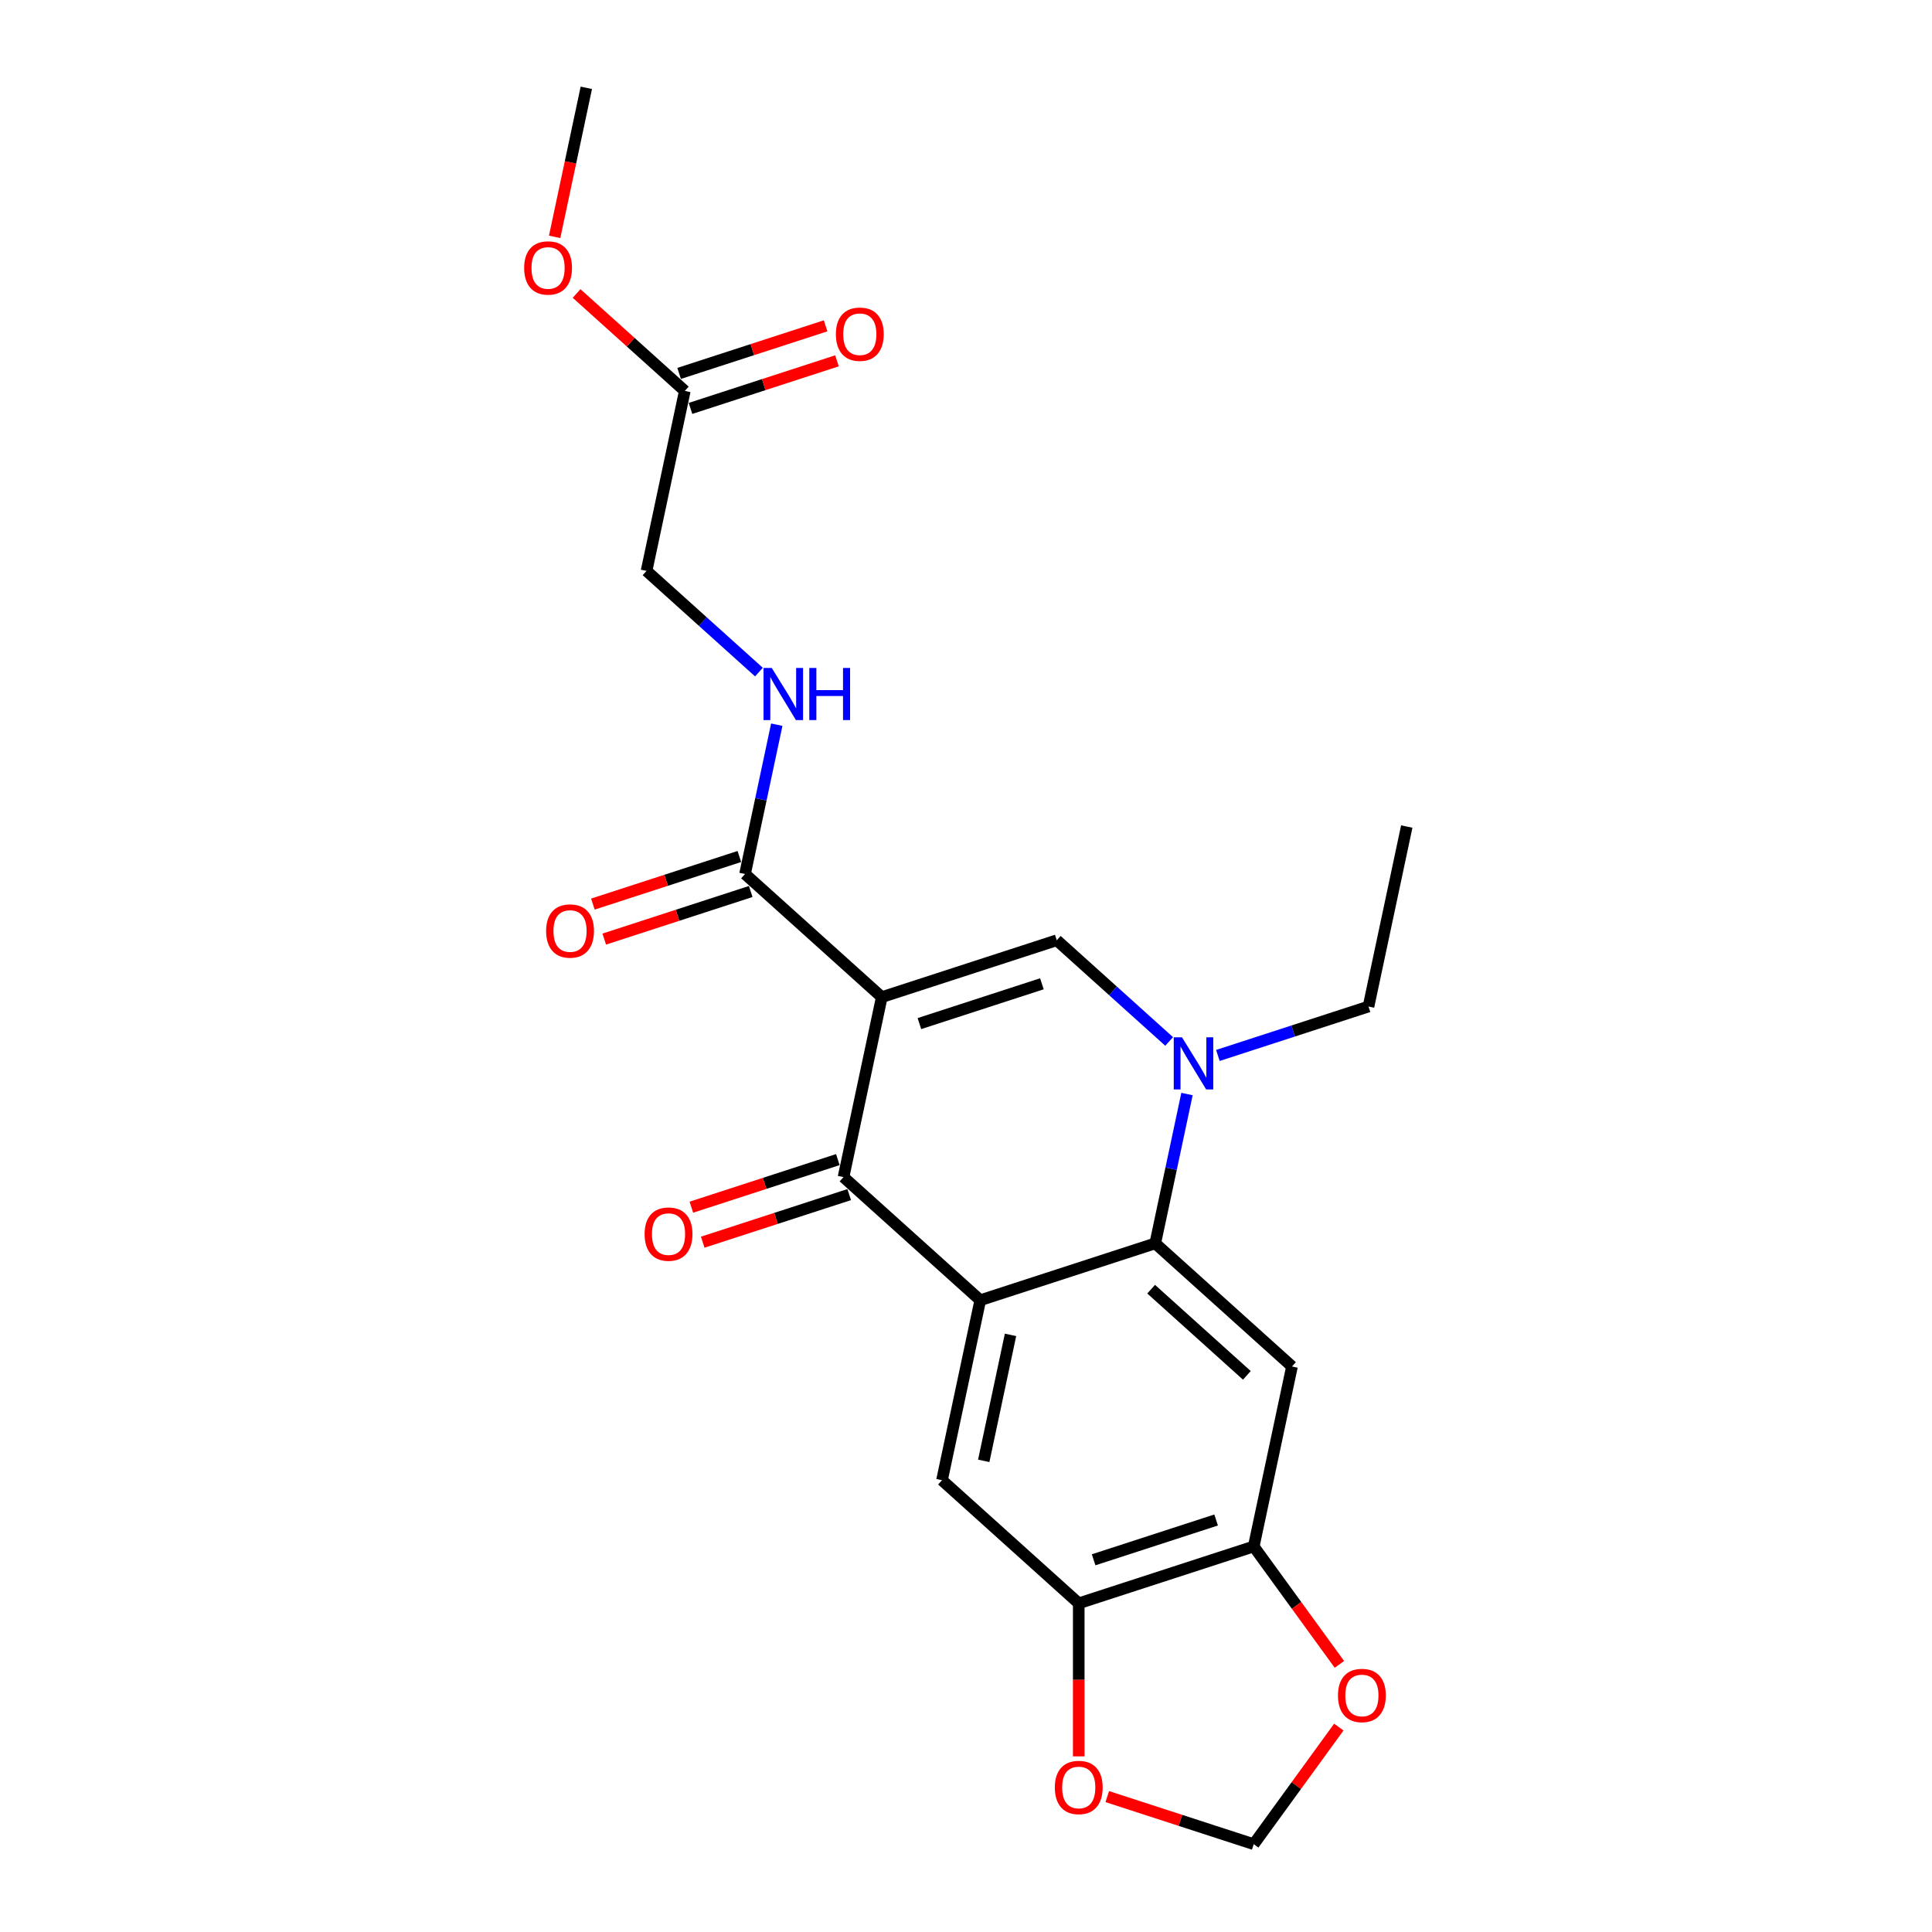 <?xml version='1.0' encoding='iso-8859-1'?>
<svg version='1.1' baseProfile='full'
              xmlns='http://www.w3.org/2000/svg'
                      xmlns:rdkit='http://www.rdkit.org/xml'
                      xmlns:xlink='http://www.w3.org/1999/xlink'
                  xml:space='preserve'
width='1000px' height='1000px' viewBox='0 0 1000 1000'>
<!-- END OF HEADER -->
<rect style='opacity:1.0;fill:#FFFFFF;stroke:none' width='1000' height='1000' x='0' y='0'> </rect>
<path class='bond-1' d='M 456.406,516.108 L 436.605,609.265' style='fill:none;fill-rule:evenodd;stroke:#000000;stroke-width:6px;stroke-linecap:butt;stroke-linejoin:miter;stroke-opacity:1' />
<path class='bond-3' d='M 456.406,516.108 L 546.983,486.677' style='fill:none;fill-rule:evenodd;stroke:#000000;stroke-width:6px;stroke-linecap:butt;stroke-linejoin:miter;stroke-opacity:1' />
<path class='bond-3' d='M 475.879,529.809 L 539.283,509.207' style='fill:none;fill-rule:evenodd;stroke:#000000;stroke-width:6px;stroke-linecap:butt;stroke-linejoin:miter;stroke-opacity:1' />
<path class='bond-6' d='M 456.406,516.108 L 385.63,452.381' style='fill:none;fill-rule:evenodd;stroke:#000000;stroke-width:6px;stroke-linecap:butt;stroke-linejoin:miter;stroke-opacity:1' />
<path class='bond-0' d='M 507.381,672.992 L 436.605,609.265' style='fill:none;fill-rule:evenodd;stroke:#000000;stroke-width:6px;stroke-linecap:butt;stroke-linejoin:miter;stroke-opacity:1' />
<path class='bond-7' d='M 507.381,672.992 L 487.58,766.15' style='fill:none;fill-rule:evenodd;stroke:#000000;stroke-width:6px;stroke-linecap:butt;stroke-linejoin:miter;stroke-opacity:1' />
<path class='bond-7' d='M 523.042,690.926 L 509.181,756.136' style='fill:none;fill-rule:evenodd;stroke:#000000;stroke-width:6px;stroke-linecap:butt;stroke-linejoin:miter;stroke-opacity:1' />
<path class='bond-23' d='M 507.381,672.992 L 597.958,643.562' style='fill:none;fill-rule:evenodd;stroke:#000000;stroke-width:6px;stroke-linecap:butt;stroke-linejoin:miter;stroke-opacity:1' />
<path class='bond-13' d='M 433.662,600.207 L 395.754,612.524' style='fill:none;fill-rule:evenodd;stroke:#000000;stroke-width:6px;stroke-linecap:butt;stroke-linejoin:miter;stroke-opacity:1' />
<path class='bond-13' d='M 395.754,612.524 L 357.847,624.841' style='fill:none;fill-rule:evenodd;stroke:#FF0000;stroke-width:6px;stroke-linecap:butt;stroke-linejoin:miter;stroke-opacity:1' />
<path class='bond-13' d='M 439.548,618.323 L 401.64,630.64' style='fill:none;fill-rule:evenodd;stroke:#000000;stroke-width:6px;stroke-linecap:butt;stroke-linejoin:miter;stroke-opacity:1' />
<path class='bond-13' d='M 401.64,630.64 L 363.733,642.957' style='fill:none;fill-rule:evenodd;stroke:#FF0000;stroke-width:6px;stroke-linecap:butt;stroke-linejoin:miter;stroke-opacity:1' />
<path class='bond-2' d='M 597.958,643.562 L 606.172,604.917' style='fill:none;fill-rule:evenodd;stroke:#000000;stroke-width:6px;stroke-linecap:butt;stroke-linejoin:miter;stroke-opacity:1' />
<path class='bond-2' d='M 606.172,604.917 L 614.387,566.271' style='fill:none;fill-rule:evenodd;stroke:#0000FF;stroke-width:6px;stroke-linecap:butt;stroke-linejoin:miter;stroke-opacity:1' />
<path class='bond-5' d='M 597.958,643.562 L 668.734,707.289' style='fill:none;fill-rule:evenodd;stroke:#000000;stroke-width:6px;stroke-linecap:butt;stroke-linejoin:miter;stroke-opacity:1' />
<path class='bond-5' d='M 595.829,667.276 L 645.372,711.885' style='fill:none;fill-rule:evenodd;stroke:#000000;stroke-width:6px;stroke-linecap:butt;stroke-linejoin:miter;stroke-opacity:1' />
<path class='bond-4' d='M 546.983,486.677 L 576.067,512.864' style='fill:none;fill-rule:evenodd;stroke:#000000;stroke-width:6px;stroke-linecap:butt;stroke-linejoin:miter;stroke-opacity:1' />
<path class='bond-4' d='M 576.067,512.864 L 605.15,539.051' style='fill:none;fill-rule:evenodd;stroke:#0000FF;stroke-width:6px;stroke-linecap:butt;stroke-linejoin:miter;stroke-opacity:1' />
<path class='bond-19' d='M 630.369,546.307 L 669.353,533.641' style='fill:none;fill-rule:evenodd;stroke:#0000FF;stroke-width:6px;stroke-linecap:butt;stroke-linejoin:miter;stroke-opacity:1' />
<path class='bond-19' d='M 669.353,533.641 L 708.337,520.974' style='fill:none;fill-rule:evenodd;stroke:#000000;stroke-width:6px;stroke-linecap:butt;stroke-linejoin:miter;stroke-opacity:1' />
<path class='bond-8' d='M 668.734,707.289 L 648.933,800.446' style='fill:none;fill-rule:evenodd;stroke:#000000;stroke-width:6px;stroke-linecap:butt;stroke-linejoin:miter;stroke-opacity:1' />
<path class='bond-10' d='M 385.63,452.381 L 393.844,413.735' style='fill:none;fill-rule:evenodd;stroke:#000000;stroke-width:6px;stroke-linecap:butt;stroke-linejoin:miter;stroke-opacity:1' />
<path class='bond-10' d='M 393.844,413.735 L 402.059,375.09' style='fill:none;fill-rule:evenodd;stroke:#0000FF;stroke-width:6px;stroke-linecap:butt;stroke-linejoin:miter;stroke-opacity:1' />
<path class='bond-16' d='M 382.687,443.323 L 344.779,455.64' style='fill:none;fill-rule:evenodd;stroke:#000000;stroke-width:6px;stroke-linecap:butt;stroke-linejoin:miter;stroke-opacity:1' />
<path class='bond-16' d='M 344.779,455.64 L 306.872,467.957' style='fill:none;fill-rule:evenodd;stroke:#FF0000;stroke-width:6px;stroke-linecap:butt;stroke-linejoin:miter;stroke-opacity:1' />
<path class='bond-16' d='M 388.573,461.438 L 350.665,473.755' style='fill:none;fill-rule:evenodd;stroke:#000000;stroke-width:6px;stroke-linecap:butt;stroke-linejoin:miter;stroke-opacity:1' />
<path class='bond-16' d='M 350.665,473.755 L 312.758,486.072' style='fill:none;fill-rule:evenodd;stroke:#FF0000;stroke-width:6px;stroke-linecap:butt;stroke-linejoin:miter;stroke-opacity:1' />
<path class='bond-9' d='M 487.58,766.15 L 558.356,829.877' style='fill:none;fill-rule:evenodd;stroke:#000000;stroke-width:6px;stroke-linecap:butt;stroke-linejoin:miter;stroke-opacity:1' />
<path class='bond-11' d='M 648.933,800.446 L 671.104,830.961' style='fill:none;fill-rule:evenodd;stroke:#000000;stroke-width:6px;stroke-linecap:butt;stroke-linejoin:miter;stroke-opacity:1' />
<path class='bond-11' d='M 671.104,830.961 L 693.274,861.477' style='fill:none;fill-rule:evenodd;stroke:#FF0000;stroke-width:6px;stroke-linecap:butt;stroke-linejoin:miter;stroke-opacity:1' />
<path class='bond-24' d='M 648.933,800.446 L 558.356,829.877' style='fill:none;fill-rule:evenodd;stroke:#000000;stroke-width:6px;stroke-linecap:butt;stroke-linejoin:miter;stroke-opacity:1' />
<path class='bond-24' d='M 629.46,786.745 L 566.056,807.347' style='fill:none;fill-rule:evenodd;stroke:#000000;stroke-width:6px;stroke-linecap:butt;stroke-linejoin:miter;stroke-opacity:1' />
<path class='bond-12' d='M 558.356,829.877 L 558.356,869.486' style='fill:none;fill-rule:evenodd;stroke:#000000;stroke-width:6px;stroke-linecap:butt;stroke-linejoin:miter;stroke-opacity:1' />
<path class='bond-12' d='M 558.356,869.486 L 558.356,909.096' style='fill:none;fill-rule:evenodd;stroke:#FF0000;stroke-width:6px;stroke-linecap:butt;stroke-linejoin:miter;stroke-opacity:1' />
<path class='bond-18' d='M 392.822,347.87 L 363.738,321.683' style='fill:none;fill-rule:evenodd;stroke:#0000FF;stroke-width:6px;stroke-linecap:butt;stroke-linejoin:miter;stroke-opacity:1' />
<path class='bond-18' d='M 363.738,321.683 L 334.655,295.496' style='fill:none;fill-rule:evenodd;stroke:#000000;stroke-width:6px;stroke-linecap:butt;stroke-linejoin:miter;stroke-opacity:1' />
<path class='bond-25' d='M 692.97,893.934 L 670.951,924.24' style='fill:none;fill-rule:evenodd;stroke:#FF0000;stroke-width:6px;stroke-linecap:butt;stroke-linejoin:miter;stroke-opacity:1' />
<path class='bond-25' d='M 670.951,924.24 L 648.933,954.545' style='fill:none;fill-rule:evenodd;stroke:#000000;stroke-width:6px;stroke-linecap:butt;stroke-linejoin:miter;stroke-opacity:1' />
<path class='bond-15' d='M 573.118,929.912 L 611.025,942.229' style='fill:none;fill-rule:evenodd;stroke:#FF0000;stroke-width:6px;stroke-linecap:butt;stroke-linejoin:miter;stroke-opacity:1' />
<path class='bond-15' d='M 611.025,942.229 L 648.933,954.545' style='fill:none;fill-rule:evenodd;stroke:#000000;stroke-width:6px;stroke-linecap:butt;stroke-linejoin:miter;stroke-opacity:1' />
<path class='bond-14' d='M 354.456,202.339 L 334.655,295.496' style='fill:none;fill-rule:evenodd;stroke:#000000;stroke-width:6px;stroke-linecap:butt;stroke-linejoin:miter;stroke-opacity:1' />
<path class='bond-17' d='M 357.399,211.397 L 395.307,199.08' style='fill:none;fill-rule:evenodd;stroke:#000000;stroke-width:6px;stroke-linecap:butt;stroke-linejoin:miter;stroke-opacity:1' />
<path class='bond-17' d='M 395.307,199.08 L 433.215,186.763' style='fill:none;fill-rule:evenodd;stroke:#FF0000;stroke-width:6px;stroke-linecap:butt;stroke-linejoin:miter;stroke-opacity:1' />
<path class='bond-17' d='M 351.513,193.281 L 389.421,180.964' style='fill:none;fill-rule:evenodd;stroke:#000000;stroke-width:6px;stroke-linecap:butt;stroke-linejoin:miter;stroke-opacity:1' />
<path class='bond-17' d='M 389.421,180.964 L 427.329,168.647' style='fill:none;fill-rule:evenodd;stroke:#FF0000;stroke-width:6px;stroke-linecap:butt;stroke-linejoin:miter;stroke-opacity:1' />
<path class='bond-20' d='M 354.456,202.339 L 326.449,177.121' style='fill:none;fill-rule:evenodd;stroke:#000000;stroke-width:6px;stroke-linecap:butt;stroke-linejoin:miter;stroke-opacity:1' />
<path class='bond-20' d='M 326.449,177.121 L 298.442,151.904' style='fill:none;fill-rule:evenodd;stroke:#FF0000;stroke-width:6px;stroke-linecap:butt;stroke-linejoin:miter;stroke-opacity:1' />
<path class='bond-22' d='M 708.337,520.974 L 728.138,427.817' style='fill:none;fill-rule:evenodd;stroke:#000000;stroke-width:6px;stroke-linecap:butt;stroke-linejoin:miter;stroke-opacity:1' />
<path class='bond-21' d='M 287.085,122.593 L 295.283,84.024' style='fill:none;fill-rule:evenodd;stroke:#FF0000;stroke-width:6px;stroke-linecap:butt;stroke-linejoin:miter;stroke-opacity:1' />
<path class='bond-21' d='M 295.283,84.024 L 303.482,45.455' style='fill:none;fill-rule:evenodd;stroke:#000000;stroke-width:6px;stroke-linecap:butt;stroke-linejoin:miter;stroke-opacity:1' />
<path  class='atom-5' d='M 611.797 536.919
L 620.636 551.204
Q 621.512 552.614, 622.921 555.166
Q 624.331 557.719, 624.407 557.871
L 624.407 536.919
L 627.988 536.919
L 627.988 563.89
L 624.293 563.89
L 614.807 548.271
Q 613.702 546.443, 612.521 544.347
Q 611.378 542.252, 611.036 541.604
L 611.036 563.89
L 607.531 563.89
L 607.531 536.919
L 611.797 536.919
' fill='#0000FF'/>
<path  class='atom-11' d='M 399.469 345.738
L 408.307 360.023
Q 409.184 361.433, 410.593 363.985
Q 412.003 366.538, 412.079 366.69
L 412.079 345.738
L 415.66 345.738
L 415.66 372.709
L 411.965 372.709
L 402.479 357.09
Q 401.374 355.261, 400.193 353.166
Q 399.05 351.071, 398.707 350.423
L 398.707 372.709
L 395.203 372.709
L 395.203 345.738
L 399.469 345.738
' fill='#0000FF'/>
<path  class='atom-11' d='M 418.898 345.738
L 422.555 345.738
L 422.555 357.204
L 436.346 357.204
L 436.346 345.738
L 440.003 345.738
L 440.003 372.709
L 436.346 372.709
L 436.346 360.252
L 422.555 360.252
L 422.555 372.709
L 418.898 372.709
L 418.898 345.738
' fill='#0000FF'/>
<path  class='atom-12' d='M 692.532 877.572
Q 692.532 871.096, 695.732 867.477
Q 698.932 863.858, 704.913 863.858
Q 710.894 863.858, 714.094 867.477
Q 717.294 871.096, 717.294 877.572
Q 717.294 884.124, 714.056 887.858
Q 710.818 891.553, 704.913 891.553
Q 698.97 891.553, 695.732 887.858
Q 692.532 884.163, 692.532 877.572
M 704.913 888.505
Q 709.027 888.505, 711.237 885.763
Q 713.484 882.982, 713.484 877.572
Q 713.484 872.277, 711.237 869.61
Q 709.027 866.905, 704.913 866.905
Q 700.798 866.905, 698.551 869.572
Q 696.341 872.239, 696.341 877.572
Q 696.341 883.02, 698.551 885.763
Q 700.798 888.505, 704.913 888.505
' fill='#FF0000'/>
<path  class='atom-13' d='M 545.975 925.191
Q 545.975 918.715, 549.175 915.096
Q 552.375 911.477, 558.356 911.477
Q 564.337 911.477, 567.537 915.096
Q 570.737 918.715, 570.737 925.191
Q 570.737 931.744, 567.499 935.477
Q 564.261 939.172, 558.356 939.172
Q 552.413 939.172, 549.175 935.477
Q 545.975 931.782, 545.975 925.191
M 558.356 936.125
Q 562.47 936.125, 564.68 933.382
Q 566.927 930.601, 566.927 925.191
Q 566.927 919.896, 564.68 917.229
Q 562.47 914.525, 558.356 914.525
Q 554.241 914.525, 551.994 917.191
Q 549.784 919.858, 549.784 925.191
Q 549.784 930.639, 551.994 933.382
Q 554.241 936.125, 558.356 936.125
' fill='#FF0000'/>
<path  class='atom-14' d='M 333.647 638.772
Q 333.647 632.295, 336.847 628.676
Q 340.047 625.057, 346.028 625.057
Q 352.009 625.057, 355.209 628.676
Q 358.409 632.295, 358.409 638.772
Q 358.409 645.324, 355.171 649.057
Q 351.932 652.753, 346.028 652.753
Q 340.085 652.753, 336.847 649.057
Q 333.647 645.362, 333.647 638.772
M 346.028 649.705
Q 350.142 649.705, 352.351 646.962
Q 354.599 644.181, 354.599 638.772
Q 354.599 633.476, 352.351 630.81
Q 350.142 628.105, 346.028 628.105
Q 341.913 628.105, 339.666 630.772
Q 337.456 633.438, 337.456 638.772
Q 337.456 644.219, 339.666 646.962
Q 341.913 649.705, 346.028 649.705
' fill='#FF0000'/>
<path  class='atom-17' d='M 282.672 481.887
Q 282.672 475.411, 285.872 471.792
Q 289.072 468.173, 295.053 468.173
Q 301.034 468.173, 304.234 471.792
Q 307.434 475.411, 307.434 481.887
Q 307.434 488.44, 304.196 492.173
Q 300.958 495.868, 295.053 495.868
Q 289.11 495.868, 285.872 492.173
Q 282.672 488.478, 282.672 481.887
M 295.053 492.821
Q 299.167 492.821, 301.377 490.078
Q 303.624 487.297, 303.624 481.887
Q 303.624 476.592, 301.377 473.925
Q 299.167 471.221, 295.053 471.221
Q 290.938 471.221, 288.691 473.887
Q 286.481 476.554, 286.481 481.887
Q 286.481 487.335, 288.691 490.078
Q 290.938 492.821, 295.053 492.821
' fill='#FF0000'/>
<path  class='atom-18' d='M 432.653 172.985
Q 432.653 166.509, 435.853 162.89
Q 439.053 159.27, 445.034 159.27
Q 451.015 159.27, 454.215 162.89
Q 457.415 166.509, 457.415 172.985
Q 457.415 179.537, 454.177 183.271
Q 450.938 186.966, 445.034 186.966
Q 439.091 186.966, 435.853 183.271
Q 432.653 179.575, 432.653 172.985
M 445.034 183.918
Q 449.148 183.918, 451.357 181.175
Q 453.605 178.394, 453.605 172.985
Q 453.605 167.69, 451.357 165.023
Q 449.148 162.318, 445.034 162.318
Q 440.919 162.318, 438.672 164.985
Q 436.462 167.651, 436.462 172.985
Q 436.462 178.432, 438.672 181.175
Q 440.919 183.918, 445.034 183.918
' fill='#FF0000'/>
<path  class='atom-21' d='M 271.299 138.688
Q 271.299 132.212, 274.499 128.593
Q 277.699 124.974, 283.68 124.974
Q 289.661 124.974, 292.861 128.593
Q 296.061 132.212, 296.061 138.688
Q 296.061 145.241, 292.823 148.974
Q 289.585 152.669, 283.68 152.669
Q 277.737 152.669, 274.499 148.974
Q 271.299 145.279, 271.299 138.688
M 283.68 149.621
Q 287.795 149.621, 290.004 146.879
Q 292.252 144.098, 292.252 138.688
Q 292.252 133.393, 290.004 130.726
Q 287.795 128.021, 283.68 128.021
Q 279.566 128.021, 277.318 130.688
Q 275.109 133.355, 275.109 138.688
Q 275.109 144.136, 277.318 146.879
Q 279.566 149.621, 283.68 149.621
' fill='#FF0000'/>
</svg>
